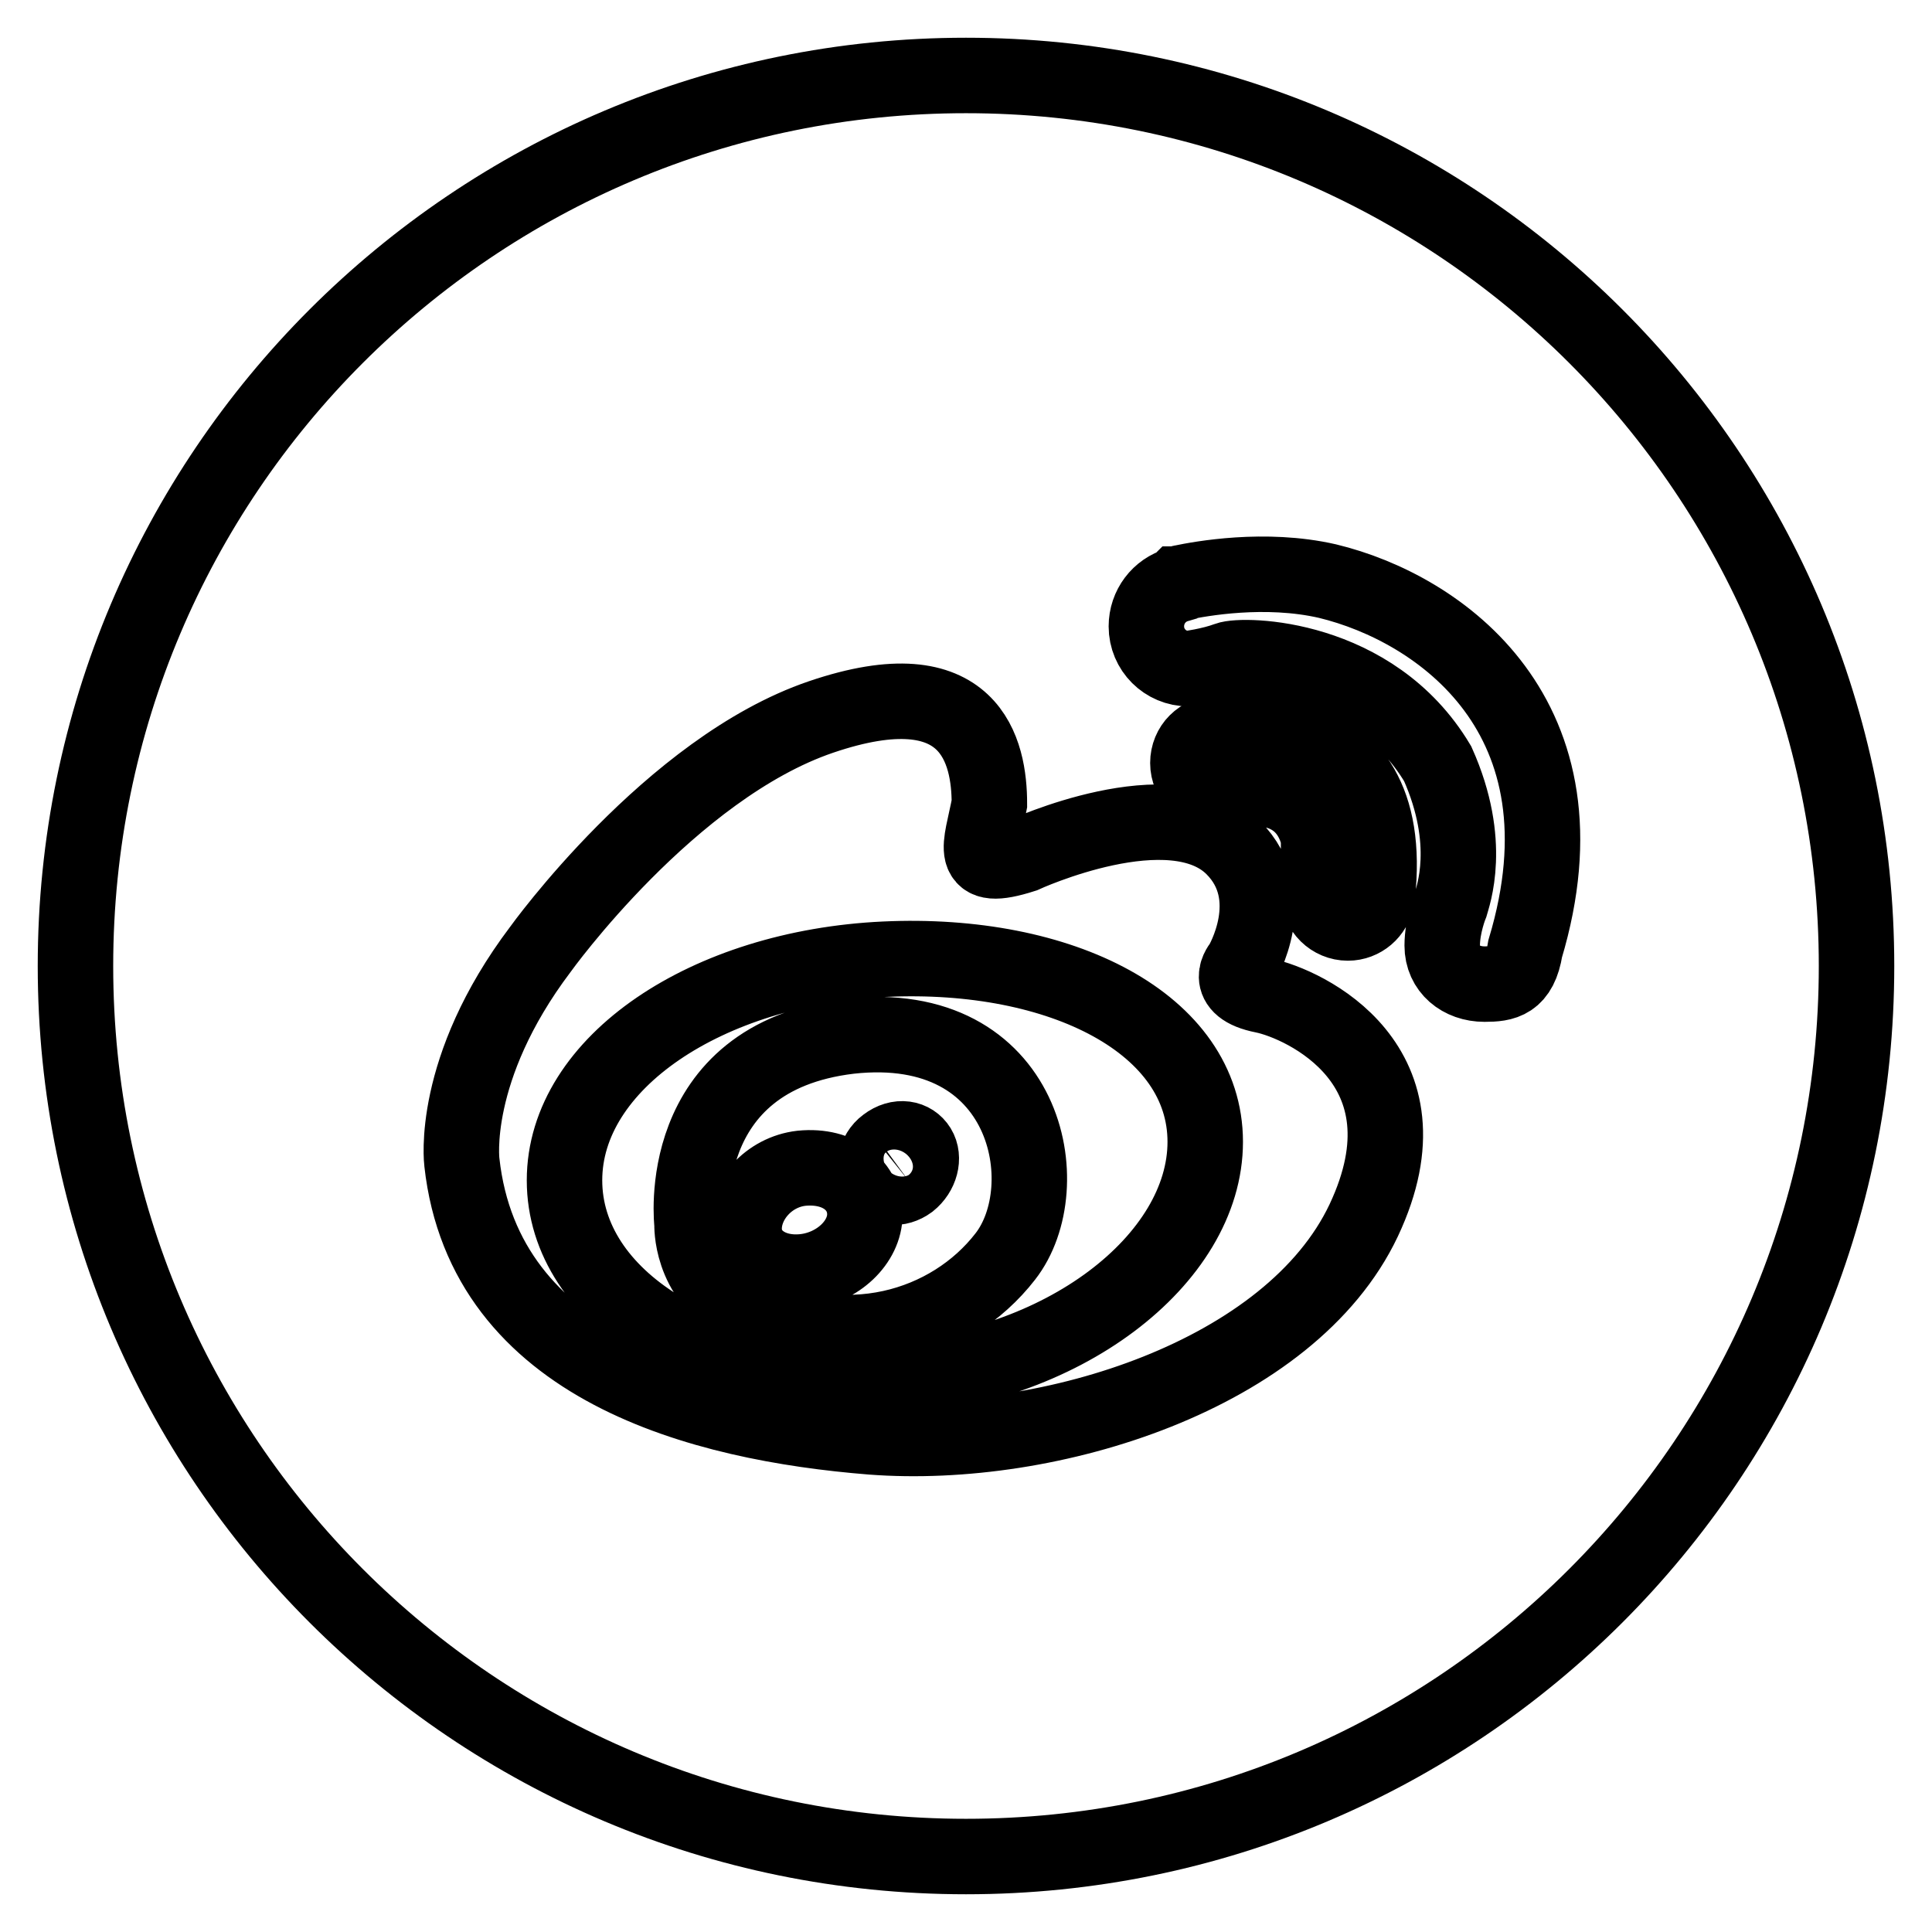 <?xml version="1.0" encoding="utf-8"?>
<!-- Svg Vector Icons : http://www.onlinewebfonts.com/icon -->
<!DOCTYPE svg PUBLIC "-//W3C//DTD SVG 1.1//EN" "http://www.w3.org/Graphics/SVG/1.1/DTD/svg11.dtd">
<svg version="1.1" xmlns="http://www.w3.org/2000/svg" xmlns:xlink="http://www.w3.org/1999/xlink" x="0px" y="0px" viewBox="0 0 256 256" enable-background="new 0 0 256 256" xml:space="preserve">
<g> <path stroke-width="10" fill-opacity="0" stroke="#000000"  d="M117.2,127.1c-23.5,1.1-42.4,13.7-42.4,29.3c0,15.7,19,27.4,42.4,26.3c23.5-1.1,42.5-15.8,42.5-31.4 C159.7,135.7,140.7,126,117.2,127.1z M133.2,166.5c-7.2,9.3-21.4,13.8-35.2,6.3c-6.6-3.6-6.3-10.6-6.3-10.6s-2.7-22.1,20.9-24.9 C136.2,134.7,140.4,157.3,133.2,166.5z M106.2,154.8c-4.4,0.5-7.6,4.3-7.6,8c0,3.7,3.5,6.2,8,5.7c4.4-0.5,8-3.9,8-7.6 C114.6,157.2,111.3,154.3,106.2,154.8z M117.4,151.7c-1.5,1.1-1.8,3.2-1,4.5c0.8,1.3,2.6,1.5,4.1,0.4c1.5-1.2,2-3.2,1.2-4.5 C120.9,150.8,119.1,150.4,117.4,151.7z M128,10C62.8,10,10,62.8,10,128c0,65.2,52.8,118,118,118c65.2,0,118-52.8,118-118 C246,62.8,193.2,10,128,10z M180.7,161.7c-9.7,20.5-41.6,30.5-65.2,28.7c-22.5-1.8-51.3-9.2-54.3-36.4c0,0-1.6-12.3,10.4-28.2 c0,0,17.2-24,37.2-30.8c20-6.8,22.3,4.7,22.3,11.5c-1.1,5.8-3,9.2,4.5,6.8c0,0,19.7-9.1,27.8-1c6.5,6.5,1.1,15.5,1.1,15.5 s-2.7,3,2.9,4.1C172.8,133,190.4,141.1,180.7,161.7z M161.3,105c-2.1,0-3.9-1.7-3.9-3.9c0-2.2,1.7-3.9,3.9-3.9 c0,0,24.1-4.5,21.2,21.5c0,0.2,0,0.3-0.1,0.4c-0.3,1.8-1.9,3.2-3.8,3.2c-2.1,0-3.9-1.7-3.9-3.9C174.8,118.5,178.6,101.1,161.3,105z  M202.1,125.7L202.1,125.7c-0.7,4.4-2.8,4.7-5.4,4.7c-3.1,0-5.6-2-5.6-5.1c0-2.7,1.1-5.4,1.1-5.4c0.3-1.1,3-8.2-1.7-18.7 c-8.6-14.4-25.8-14.6-27.9-13.8c-2.1,0.8-5.1,1.2-5.1,1.2c-3.1,0-5.6-2.5-5.6-5.6c0-2.6,1.7-4.8,4.1-5.5c0,0,0.1-0.1,0.1-0.1 c0.2,0,0.3-0.2,0.5-0.2c2.4-0.5,11-2.1,19.3-0.2C190.8,80.6,211.3,95,202.1,125.7z"/></g>
</svg>
